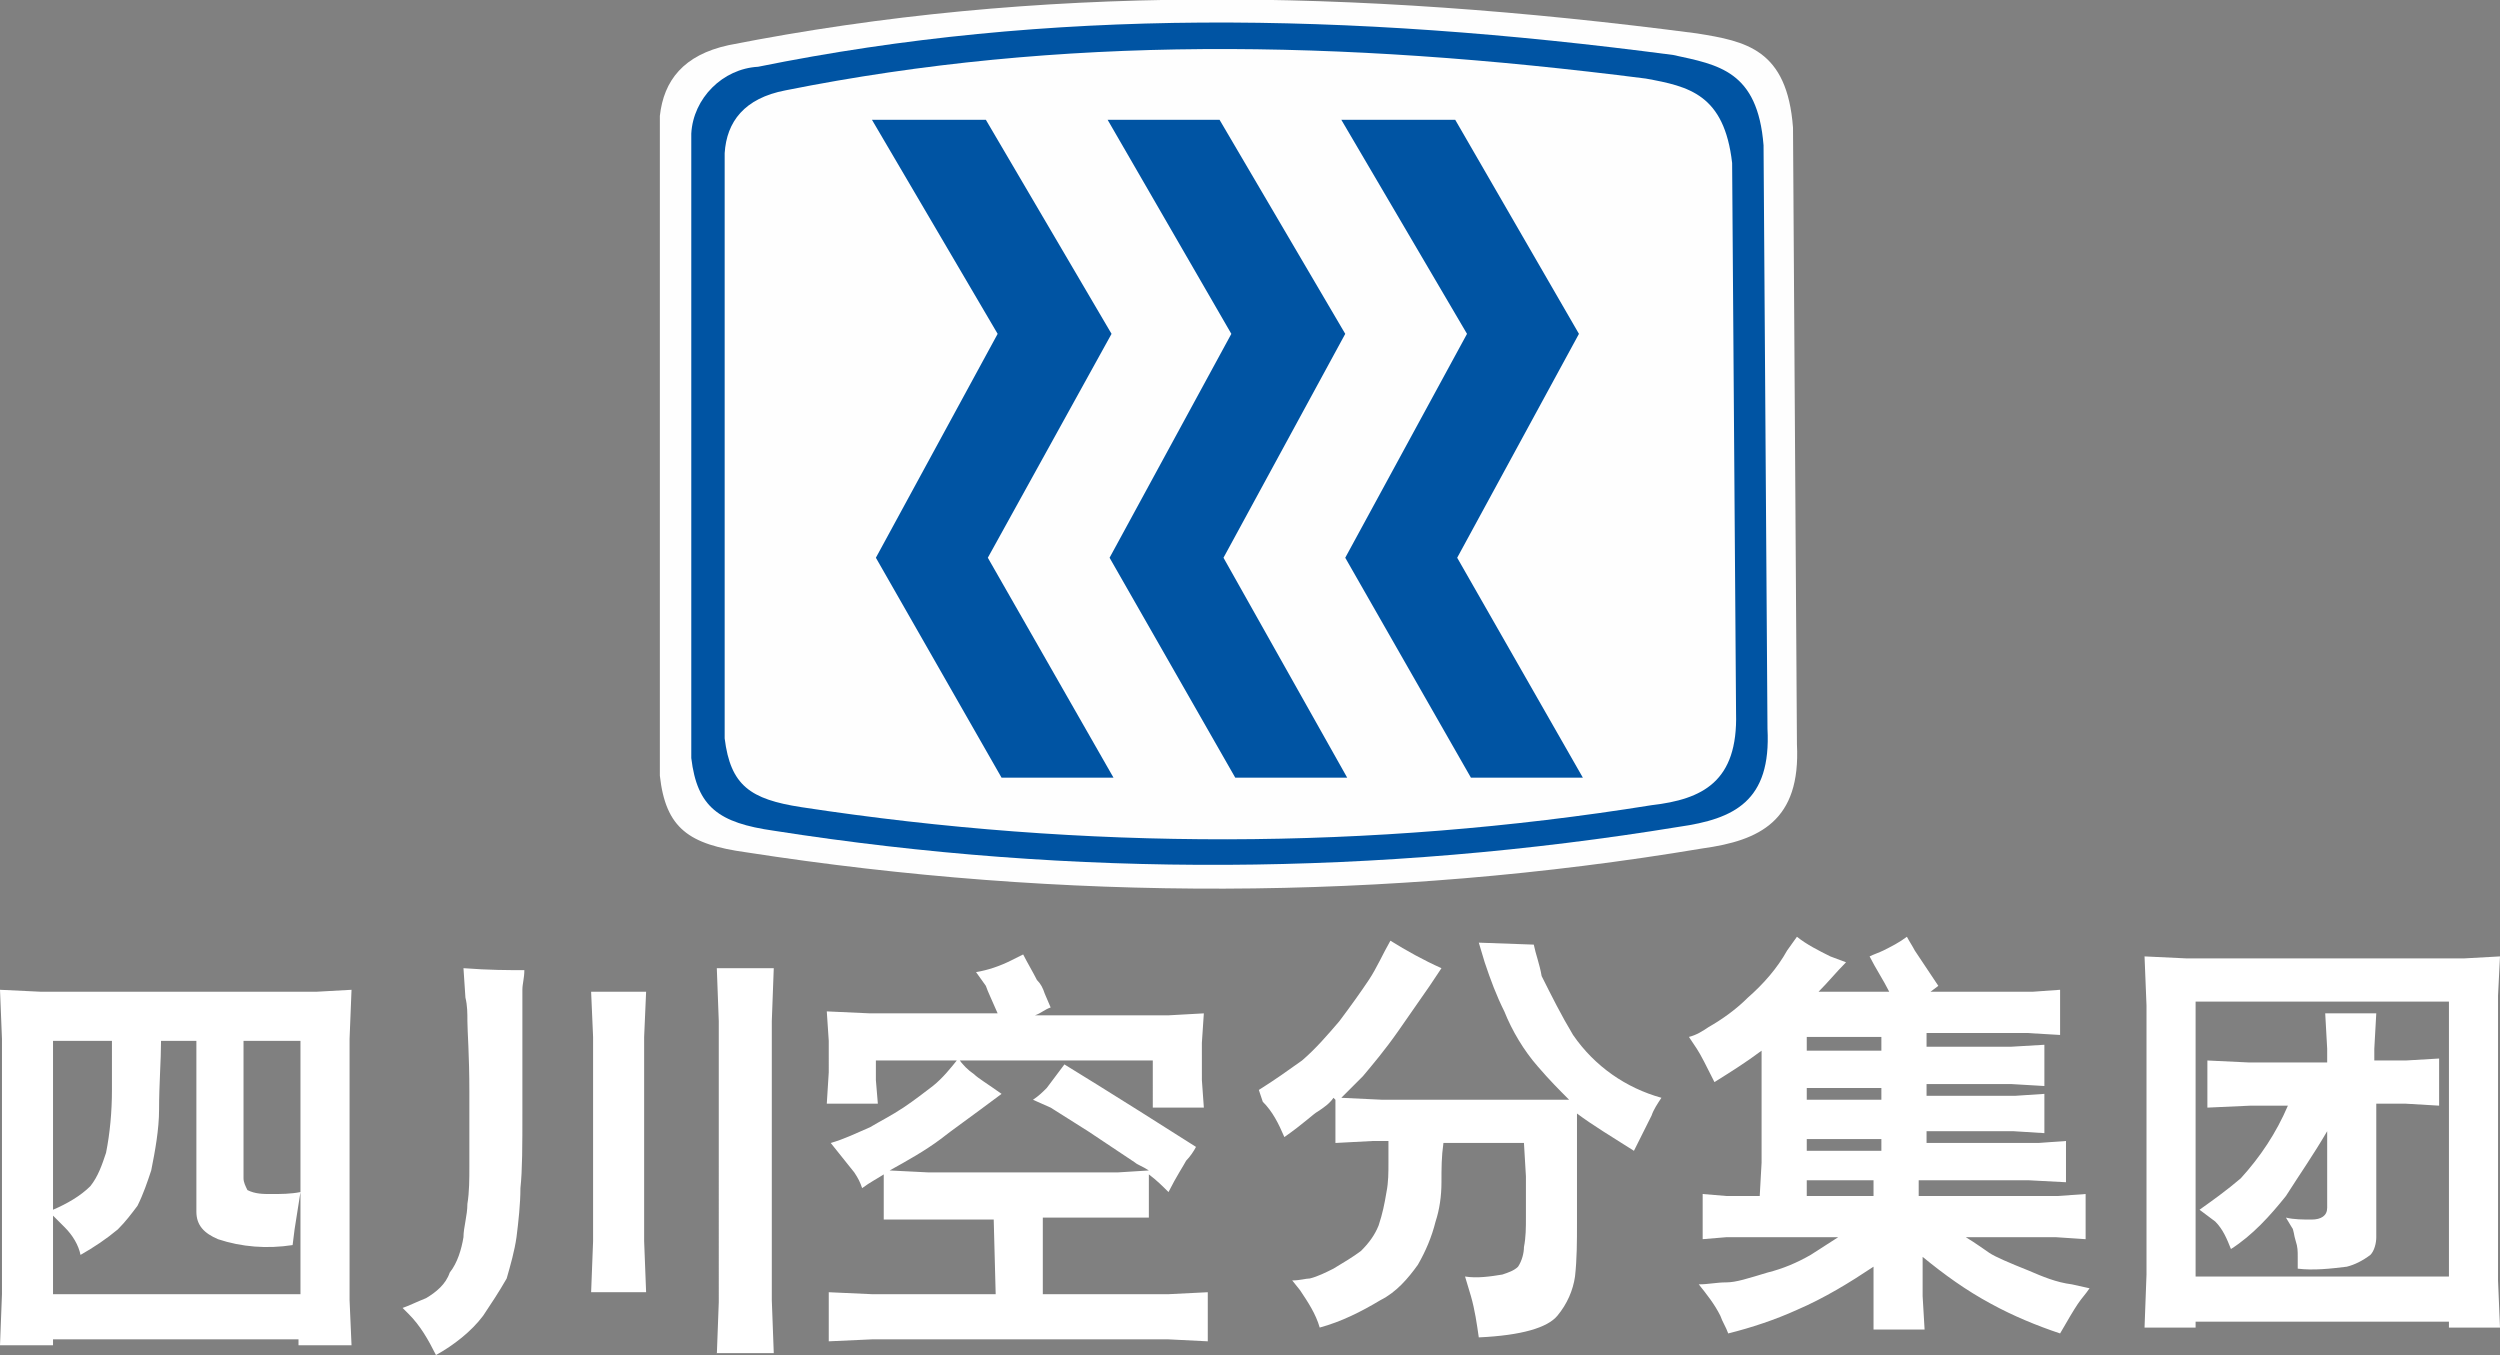 <?xml version="1.0" encoding="utf-8"?>
<!-- Generator: Adobe Illustrator 22.1.0, SVG Export Plug-In . SVG Version: 6.00 Build 0)  -->
<svg version="1.1" id="图层_1" xmlns="http://www.w3.org/2000/svg" xmlns:xlink="http://www.w3.org/1999/xlink" x="0px" y="0px"
	 viewBox="0 0 127.3 69" style="enable-background:new 0 0 127.3 69;" xml:space="preserve">
<rect x="0" y="0" width="127.3" height="69" fill="#808080" stroke="none"/>
<style type="text/css">
	.st0{fill:#FEFEFE;}
	.st1{fill:#0054A3;}
	.st2{fill:#FFFFFF;}
</style>
<title>logo2</title>
<g id="图层_1-2">
	<g id="_176464672">
		<path class="st0" d="M33.6,5.9v33.6c0.3,2.7,1.5,3.5,4.4,3.9c16.1,2.5,32.6,2.5,48.7-0.2c2.9-0.4,5-1.4,4.8-5.3L91.3,6.5
			c-0.3-4-2.4-4.4-4.9-4.8C68.8-0.6,52.8-0.8,37.1,2.3C34.8,2.8,33.8,4.1,33.6,5.9z"/>
		<path class="st1" d="M35.2,6.8v31.8c0.3,2.5,1.4,3.3,4.2,3.7c15.3,2.4,30.8,2.3,46.1-0.2c2.8-0.4,4.7-1.3,4.5-5L89.8,7.4
			c-0.3-3.8-2.3-4.1-4.6-4.6C68.5,0.6,53.4,0.4,38.6,3.4C36.8,3.5,35.3,5,35.2,6.8z"/>
		<path class="st0" d="M36.9,7.8v29.8c0.3,2.4,1.3,3.1,3.9,3.5c14.4,2.2,29,2.2,43.3-0.1c2.6-0.3,4.4-1.2,4.3-4.7l-0.2-28
			C87.8,4.8,86,4.4,83.8,4C68.1,2,54,1.8,40,4.6C37.9,5,37,6.2,36.9,7.8z"/>
		<polygon class="st1" points="44.4,6.1 50.2,6.1 56.6,17 50.3,28.4 56.7,39.6 51,39.6 44.6,28.4 50.8,17 		"/>
		<polygon class="st1" points="56.4,6.1 62.1,6.1 68.5,17 62.3,28.4 68.6,39.6 62.9,39.6 56.5,28.4 62.7,17 		"/>
		<polygon class="st1" points="68.3,6.1 74.1,6.1 80.4,17 74.2,28.4 80.6,39.6 74.9,39.6 68.5,28.4 74.7,17 		"/>
		<path class="st2" d="M0,50.4l2.1,0.1h14l1.8-0.1l-0.1,2.5v13.3l0.1,2.3h-2.7v-0.3H2.7v0.3H0l0.1-2.6v-13L0,50.4z M2.7,61.6
			c0.7-0.3,1.4-0.7,1.9-1.2c0.4-0.5,0.6-1.1,0.8-1.7c0.2-1,0.3-2.1,0.3-3.2V53h-3L2.7,61.6L2.7,61.6z M2.7,65.9h12.6V53h-2.9v7
			c0,0.2,0.1,0.4,0.2,0.6c0.4,0.2,0.8,0.2,1.2,0.2c0.5,0,1,0,1.5-0.1c-0.1,0.6-0.2,1.3-0.3,1.9l-0.1,0.8c-1.3,0.2-2.6,0.1-3.8-0.3
			c-0.7-0.3-1.1-0.7-1.1-1.4V53H8.2c0,1-0.1,2.2-0.1,3.5c0,1-0.2,2.1-0.4,3.1c-0.2,0.6-0.4,1.2-0.7,1.8c-0.3,0.4-0.6,0.8-1,1.2
			c-0.6,0.5-1.2,0.9-1.9,1.3c-0.1-0.5-0.4-1-0.8-1.4l-0.6-0.6L2.7,65.9L2.7,65.9z"/>
		<path class="st2" d="M26.7,49.4c0,0.4-0.1,0.7-0.1,1v6.2c0,1.7,0,3-0.1,3.9c0,0.8-0.1,1.7-0.2,2.5c-0.1,0.7-0.3,1.4-0.5,2.1
			c-0.4,0.7-0.8,1.3-1.2,1.9c-0.6,0.8-1.5,1.5-2.4,2c-0.4-0.8-0.8-1.5-1.4-2.1l-0.3-0.3c0.3-0.1,0.7-0.3,1.2-0.5
			c0.5-0.3,1-0.7,1.2-1.3c0.4-0.5,0.6-1.2,0.7-1.8c0-0.5,0.2-1.1,0.2-1.7c0.1-0.6,0.1-1.3,0.1-1.9v-3.8c0-1.9-0.1-3.1-0.1-3.6
			c0-0.4,0-0.8-0.1-1.2l-0.1-1.5C24.9,49.4,25.9,49.4,26.7,49.4L26.7,49.4z M30.1,65.8l0.1-2.6V52.8l-0.1-2.3h2.8l-0.1,2.3v10.4
			l0.1,2.6H30.1z M36.5,69l0.1-2.7V52l-0.1-2.7h2.9L39.3,52v14.2l0.1,2.7h-2.9V69z"/>
		<path class="st2" d="M50.6,62.1H45v-2.3c-0.3,0.2-0.7,0.4-1.1,0.7c-0.1-0.3-0.2-0.5-0.4-0.8c-0.4-0.5-0.8-1-1.2-1.5
			c0.7-0.2,1.3-0.5,2-0.8c0.5-0.3,1.1-0.6,1.7-1s1.1-0.8,1.5-1.1c0.5-0.4,0.9-0.9,1.3-1.4c0.2,0.3,0.5,0.6,0.8,0.8
			c0.2,0.2,0.7,0.5,1.4,1c-1.6,1.2-2.6,1.9-3.1,2.3c-0.8,0.6-1.7,1.1-2.6,1.6l2,0.1h9.6l1.6-0.1c-0.3-0.2-0.6-0.3-0.7-0.4l-2.4-1.6
			l-1.9-1.2L52.6,56c0.3-0.2,0.5-0.4,0.7-0.6c0.3-0.4,0.6-0.8,0.9-1.2c0,0,2.3,1.4,6.7,4.2c-0.1,0.2-0.3,0.5-0.5,0.7
			c-0.1,0.2-0.5,0.8-0.9,1.6c-0.3-0.3-0.6-0.6-1-0.9V62h-5.4v3.9h6.4l2-0.1v2.5l-2-0.1H44.4l-2.2,0.1v-2.5l2.2,0.1h6.3L50.6,62.1
			L50.6,62.1z M42.1,56.2l0.1-1.6V53l-0.1-1.5l2.2,0.1h6.5c-0.3-0.7-0.5-1.1-0.6-1.4l-0.5-0.7c0.6-0.1,1.2-0.3,1.8-0.6l0.6-0.3
			c0.2,0.4,0.5,0.9,0.7,1.3c0.2,0.2,0.3,0.4,0.4,0.7l0.3,0.7c-0.3,0.1-0.5,0.3-0.8,0.4h6.8l1.8-0.1l-0.1,1.5V55l0.1,1.4h-2.6V54
			H44.6v1l0.1,1.2L42.1,56.2z"/>
		<path class="st2" d="M64.1,55.5c0.8-0.5,1.5-1,2.2-1.5c0.7-0.6,1.3-1.3,1.9-2c0.6-0.8,1.1-1.5,1.5-2.1s0.7-1.3,1.1-2
			c0.8,0.5,1.7,1,2.6,1.4c-0.2,0.3-0.4,0.6-0.6,0.9l-1.6,2.3c-0.7,1-1.3,1.7-1.8,2.3l-1.1,1.1l2.1,0.1h9.5c-0.5-0.5-1-1-1.6-1.7
			c-0.7-0.8-1.3-1.8-1.7-2.8c-0.4-0.8-0.7-1.6-1-2.5l-0.3-1l2.8,0.1c0.1,0.5,0.3,1,0.4,1.6c0.5,1,1,2,1.6,3c1.1,1.6,2.7,2.7,4.5,3.2
			c-0.2,0.3-0.4,0.6-0.5,0.9c-0.3,0.6-0.6,1.2-0.9,1.8c-1.1-0.7-2.1-1.3-2.9-1.9v5.6c0,0.9,0,1.8-0.1,2.7c-0.1,0.7-0.4,1.4-0.9,2
			c-0.5,0.6-1.8,1-4,1.1c-0.1-0.7-0.2-1.4-0.4-2.1l-0.3-1c0.6,0.1,1.3,0,1.9-0.1c0.3-0.1,0.6-0.2,0.8-0.4c0.2-0.3,0.3-0.7,0.3-1
			c0.1-0.5,0.1-1,0.1-1.5v-2.1l-0.1-1.7h-4.1c-0.1,0.7-0.1,1.3-0.1,2c0,0.7-0.1,1.4-0.3,2c-0.2,0.8-0.5,1.5-0.9,2.2
			c-0.5,0.7-1.1,1.4-1.9,1.8c-1,0.6-2,1.1-3.1,1.4c-0.2-0.7-0.6-1.3-1-1.9l-0.4-0.5c0.4,0,0.7-0.1,0.9-0.1c0.4-0.1,0.8-0.3,1.2-0.5
			c0.5-0.3,1-0.6,1.4-0.9c0.4-0.4,0.7-0.8,0.9-1.3c0.2-0.6,0.3-1.1,0.4-1.7c0.1-0.5,0.1-1,0.1-1.5v-1.1h-0.8L68,58.2V56l-0.1-0.1
			c-0.2,0.3-0.5,0.5-0.8,0.7c-0.2,0.1-0.7,0.6-1.7,1.3c-0.3-0.7-0.6-1.3-1.1-1.8L64.1,55.5L64.1,55.5z"/>
		<path class="st2" d="M91.5,47.7c0.5,0.4,1.1,0.7,1.7,1L94,49c-0.5,0.5-0.9,1-1.4,1.5h3.6c-0.3-0.6-0.7-1.2-1-1.8
			c0.2-0.1,0.5-0.2,0.7-0.3c0.4-0.2,0.8-0.4,1.2-0.7c0.1,0.2,0.3,0.5,0.4,0.7l0.8,1.2l0.4,0.6l-0.4,0.3h5.2l1.4-0.1v2.3l-1.7-0.1
			h-5.1v0.7h4.3l1.7-0.1v2.1l-1.7-0.1h-4.3v0.6h4.5l1.5-0.1v2l-1.6-0.1h-4.4v0.6h5.7l1.4-0.1v2.1l-1.9-0.1h-5.6v0.8h7.1l1.4-0.1v2.3
			l-1.5-0.1h-4.6c0.5,0.3,0.9,0.6,1.2,0.8s1,0.5,2,0.9c0.7,0.3,1.4,0.6,2.2,0.7l0.9,0.2c-0.2,0.3-0.4,0.5-0.6,0.8s-0.5,0.8-0.9,1.5
			c-1.2-0.4-2.4-0.9-3.5-1.5c-1.3-0.7-2.4-1.5-3.5-2.4v2l0.1,1.7h-2.6v-3.2c-1.2,0.8-2.5,1.6-3.9,2.2c-1.1,0.5-2.3,0.9-3.5,1.2
			c-0.1-0.3-0.3-0.6-0.4-0.9c-0.3-0.6-0.7-1.1-1.1-1.6c0.5,0,0.9-0.1,1.4-0.1s1.1-0.2,2.1-0.5c0.8-0.2,1.5-0.5,2.2-0.9l1.4-0.9h-5.7
			l-1.2,0.1v-2.3l1.2,0.1h7.5v-0.8H92V61h-2.4l0.1-1.8v-5.7c-0.8,0.6-1.6,1.1-2.4,1.6c-0.4-0.8-0.7-1.4-0.9-1.7L86,52.8
			c0.4-0.1,0.7-0.3,1-0.5c0.7-0.4,1.4-0.9,2-1.5c0.8-0.7,1.5-1.5,2-2.4L91.5,47.7L91.5,47.7z M95.7,52.8H92v0.7h3.8v-0.7H95.7z
			 M92,56h3.8v-0.6H92V56z M92,58v0.6h3.8V58H92z"/>
		<path class="st2" d="M112,61.6c0.7-0.5,1.4-1,2.1-1.6c1-1.1,1.8-2.3,2.4-3.7h-1.9l-2.2,0.1V54l2.1,0.1h4v-0.7l-0.1-1.8h2.6
			l-0.1,1.8V54h1.6l1.7-0.1v2.4l-1.7-0.1H121V63c0,0.3-0.1,0.7-0.3,0.9c-0.4,0.3-0.8,0.5-1.2,0.6c-0.8,0.1-1.7,0.2-2.5,0.1V64
			c0-0.3,0-0.5-0.1-0.8c-0.1-0.3-0.1-0.6-0.2-0.7l-0.3-0.5c0.4,0.1,0.9,0.1,1.3,0.1c0.5,0,0.8-0.2,0.8-0.6v-3.9
			c-0.7,1.2-1.4,2.2-2.1,3.3c-0.8,1-1.7,2-2.8,2.7c-0.2-0.5-0.4-1-0.8-1.4L112,61.6L112,61.6z M109.2,48.7l2.1,0.1h14.2l1.8-0.1
			l-0.1,2v14.5l0.1,2.4h-2.6v-0.3h-12.9v0.3h-2.6l0.1-2.7V51.2C109.3,51.2,109.2,48.7,109.2,48.7z M111.8,65h12.9V51h-12.9V65z"/>
	</g>
</g>
</svg>
